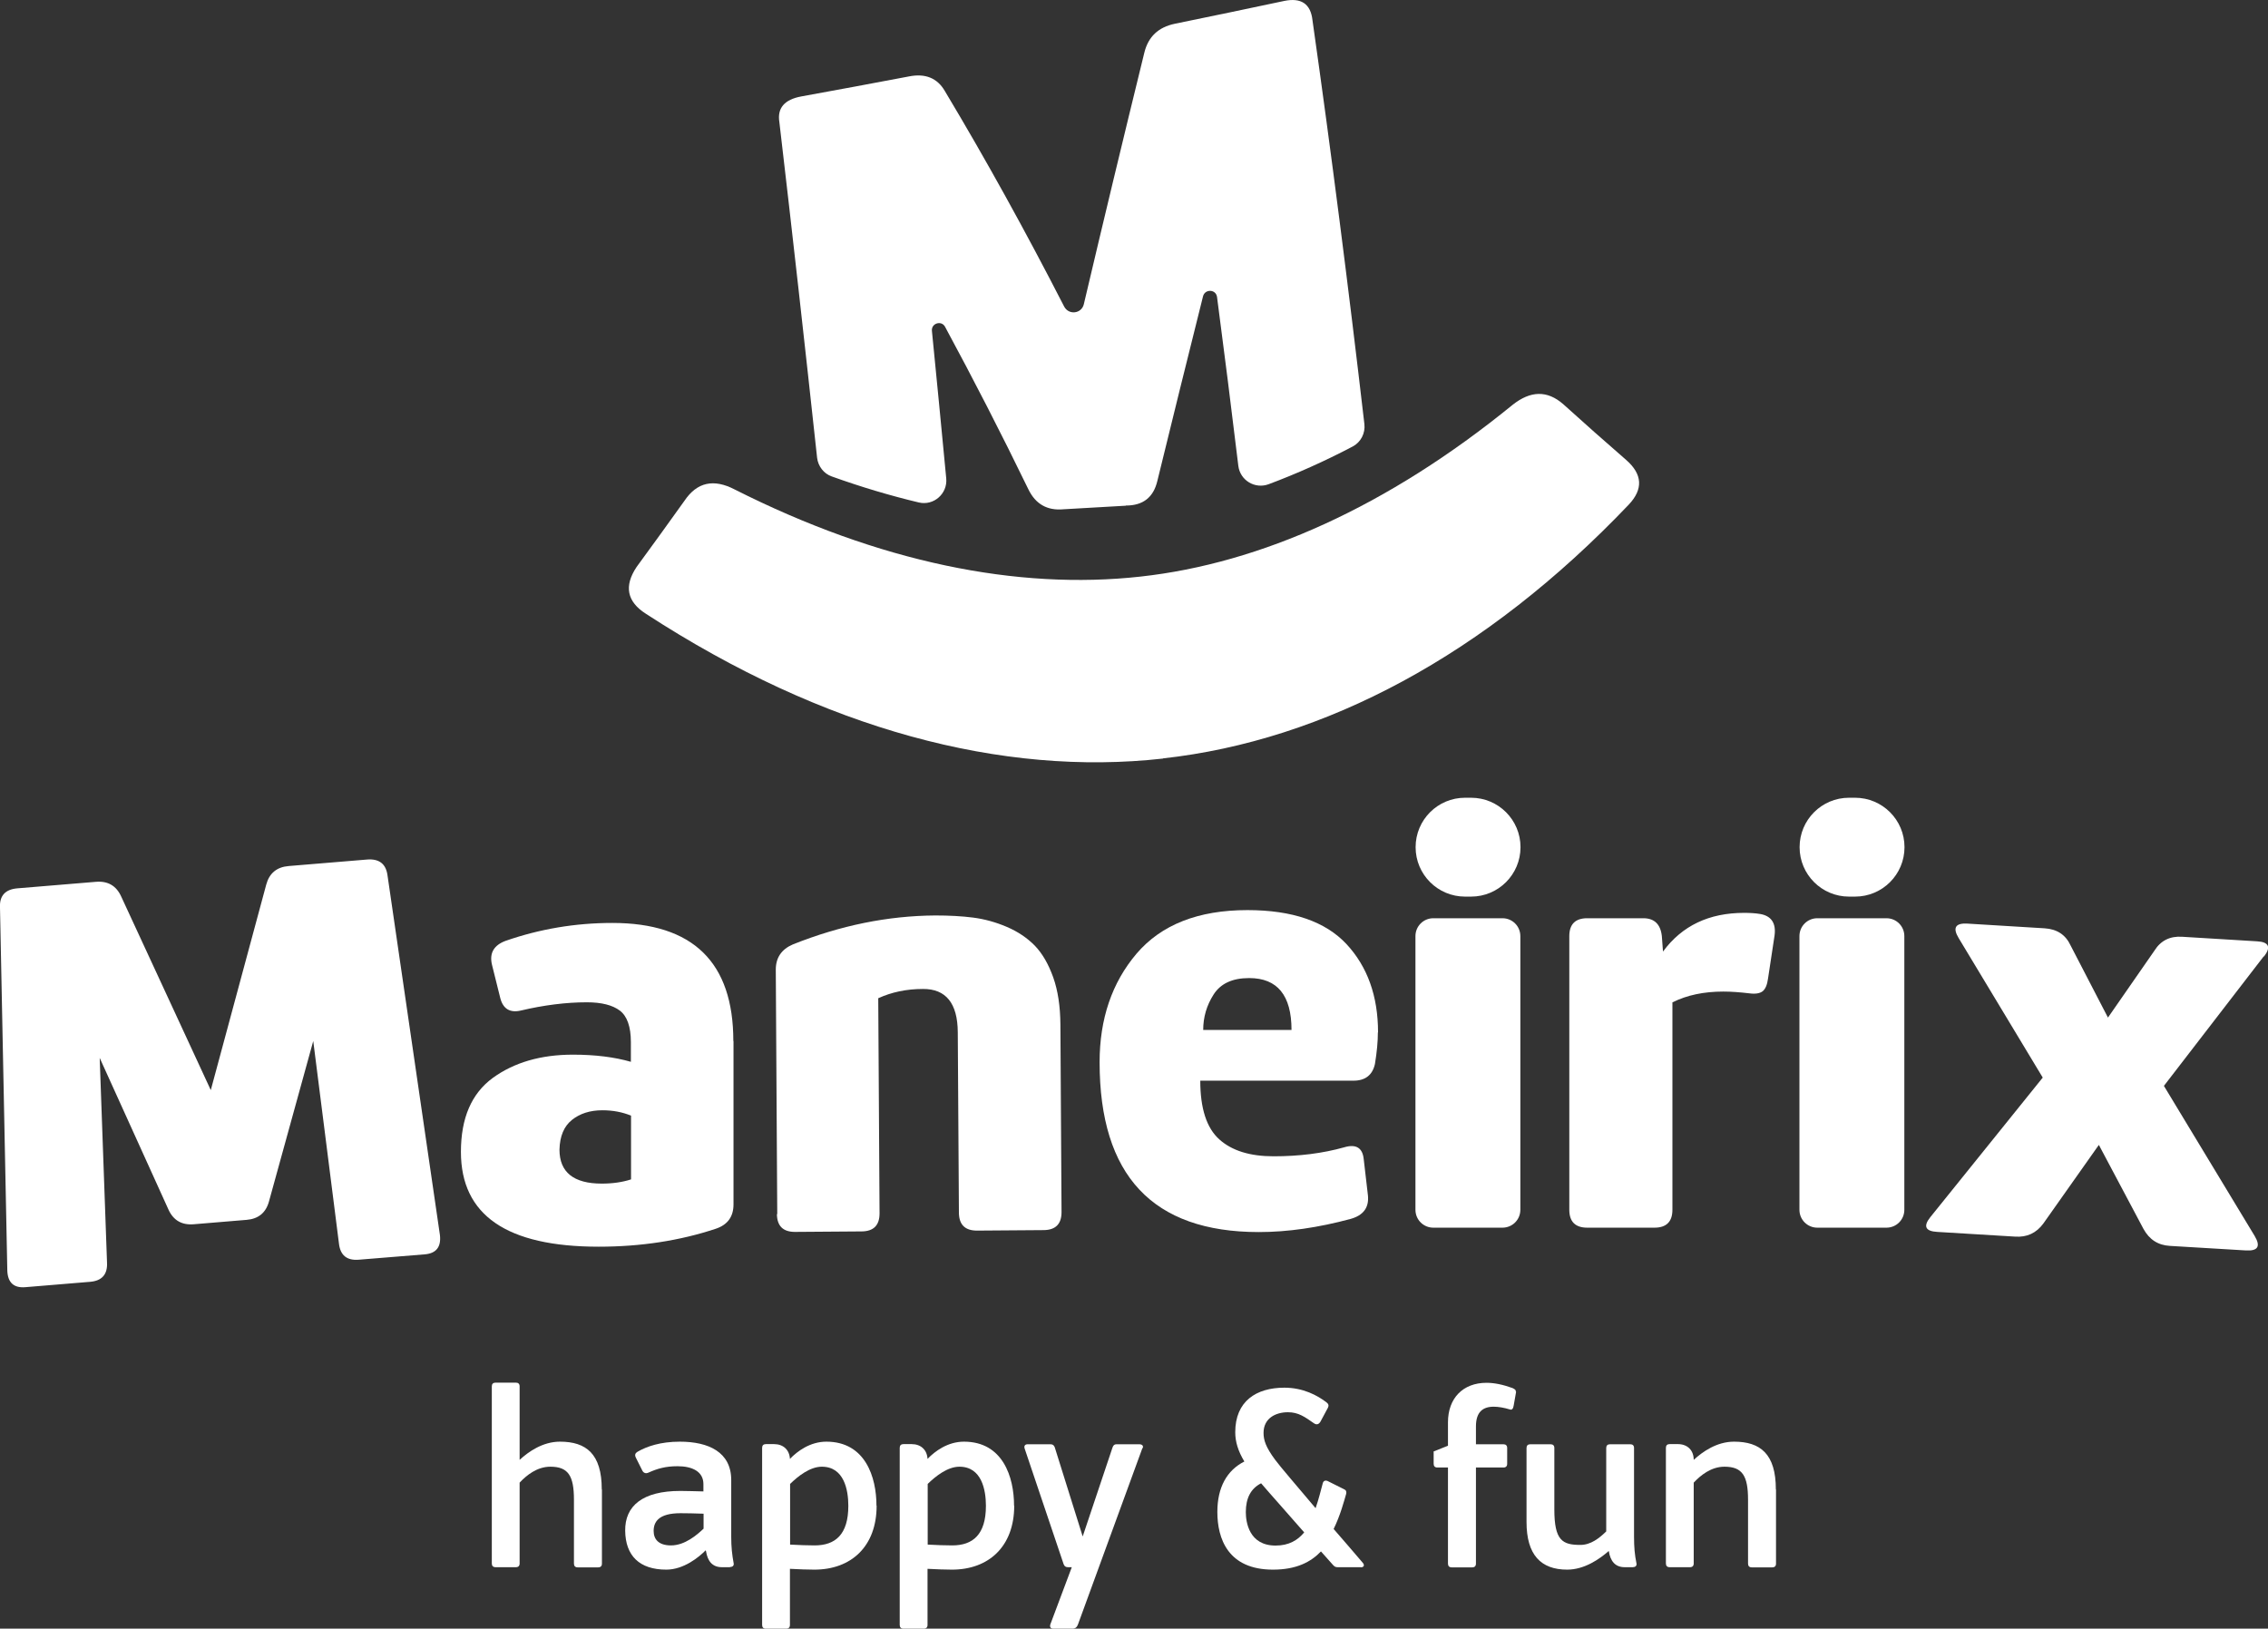 <svg xmlns="http://www.w3.org/2000/svg" id="uuid-166ac4d7-bffa-4068-991b-f092959cd616" data-name="Camada 2" viewBox="0 0 139.45 100.16"><rect x="0" y="0" width="139.45" height="100.16" fill="#333333" stroke="none"/><g id="uuid-0599a40d-8e5a-445c-a8b6-451a950346d9" data-name="Layer 1"><g><g><path d="M15.16,75.02l-3.25.27c-.73.06-1.25-.24-1.55-.9l-4.23-9.33.45,12.58c.04.73-.31,1.13-1.04,1.19l-3.98.33c-.71.06-1.08-.28-1.11-1.01L0,55.82c-.04-.73.32-1.13,1.08-1.19l4.82-.4c.73-.06,1.25.24,1.55.9l5.51,11.91,3.41-12.64c.19-.7.65-1.08,1.38-1.14l4.82-.4c.75-.06,1.17.27,1.26,1l3.22,22.1c.08.73-.23,1.12-.93,1.18l-4.06.33c-.73.06-1.14-.27-1.22-1l-1.58-12.45-2.72,9.86c-.19.7-.65,1.08-1.38,1.14Z" style="fill: #fff; stroke-width: 0px;"></path><path d="M45.1,64.02v10.05c0,.76-.37,1.26-1.1,1.5-2.2.73-4.6,1.1-7.19,1.1-5.65,0-8.47-1.94-8.47-5.83,0-2.08.65-3.59,1.96-4.55,1.31-.95,2.95-1.43,4.93-1.43,1.37,0,2.55.15,3.56.44v-1.21c0-.95-.23-1.6-.68-1.94s-1.13-.51-2.03-.51c-1.27,0-2.63.17-4.07.51-.66.15-1.08-.11-1.25-.77l-.51-2.05c-.17-.71.11-1.2.84-1.47,2.1-.73,4.29-1.1,6.56-1.1,4.96,0,7.44,2.42,7.44,7.26ZM34.4,70.7c0,1.39.87,2.09,2.6,2.09.68,0,1.28-.09,1.8-.26v-3.92c-.54-.22-1.12-.33-1.76-.33-.76,0-1.38.2-1.87.59-.49.39-.75,1-.77,1.83Z" style="fill: #fff; stroke-width: 0px;"></path><path d="M47.79,74.66l-.09-15.03c0-.73.35-1.25,1.05-1.55,2.93-1.17,5.84-1.76,8.75-1.78.85,0,1.63.04,2.33.13.7.09,1.39.28,2.07.57s1.26.68,1.73,1.16c.47.49.84,1.14,1.13,1.95.29.82.43,1.78.44,2.88l.07,11.55c0,.73-.36,1.1-1.09,1.11l-4.11.03c-.73,0-1.1-.36-1.11-1.09l-.07-11.11c-.01-1.78-.73-2.67-2.14-2.66-1.03,0-1.94.2-2.75.57l.08,13.23c0,.73-.36,1.1-1.09,1.11l-4.11.03c-.73,0-1.1-.36-1.11-1.09Z" style="fill: #fff; stroke-width: 0px;"></path><path d="M84.72,63.49c0,.56-.06,1.21-.18,1.94-.15.68-.59,1.03-1.32,1.03h-9.42c0,1.71.39,2.91,1.17,3.61s1.89,1.04,3.34,1.04c1.56,0,3.01-.18,4.33-.55.73-.22,1.14.02,1.21.73l.26,2.24c.07.73-.28,1.21-1.06,1.43-2,.54-3.89.81-5.65.81-6.53,0-9.79-3.48-9.79-10.45,0-2.66.76-4.89,2.27-6.67,1.52-1.78,3.79-2.68,6.82-2.68,2.76,0,4.79.7,6.09,2.09,1.29,1.39,1.94,3.2,1.94,5.43ZM76.8,60.15c-1.03,0-1.75.34-2.18,1.01-.43.67-.64,1.4-.64,2.18h5.43c0-2.13-.87-3.19-2.6-3.19Z" style="fill: #fff; stroke-width: 0px;"></path><path d="M90.08,49.06h.37c1.68,0,3.04,1.36,3.04,3.04h0c0,1.68-1.36,3.04-3.04,3.04h-.37c-1.68,0-3.04-1.36-3.04-3.04h0c0-1.68,1.36-3.04,3.04-3.04Z" style="fill: #fff; stroke-width: 0px;"></path><path d="M88.13,56.47h4.25c.61,0,1.1.49,1.1,1.1v16.83c0,.61-.49,1.1-1.1,1.1h-4.25c-.61,0-1.1-.49-1.1-1.1v-16.83c0-.61.49-1.1,1.1-1.1Z" style="fill: #fff; stroke-width: 0px;"></path><path d="M102.83,61.64v12.76c0,.73-.37,1.1-1.1,1.1h-4.14c-.73,0-1.1-.37-1.1-1.1v-16.83c0-.73.37-1.1,1.1-1.1h3.45c.68,0,1.06.37,1.14,1.1l.07.95c1.17-1.59,2.83-2.38,4.99-2.38.37,0,.7.02.99.07.68.12.98.56.88,1.32l-.4,2.64c-.05.39-.16.65-.33.79-.17.13-.44.18-.81.13-.59-.07-1.12-.11-1.61-.11-1.2,0-2.24.22-3.12.66Z" style="fill: #fff; stroke-width: 0px;"></path><path d="M113.69,49.06h.37c1.68,0,3.04,1.36,3.04,3.04h0c0,1.68-1.36,3.04-3.04,3.04h-.37c-1.68,0-3.04-1.36-3.04-3.04h0c0-1.68,1.36-3.04,3.04-3.04Z" style="fill: #fff; stroke-width: 0px;"></path><path d="M111.74,56.47h4.25c.61,0,1.1.49,1.1,1.1v16.83c0,.61-.49,1.1-1.1,1.1h-4.25c-.61,0-1.1-.49-1.1-1.1v-16.83c0-.61.49-1.1,1.1-1.1Z" style="fill: #fff; stroke-width: 0px;"></path><path d="M139.19,58.81l-6.14,7.97,5.58,9.23c.38.64.2.93-.53.89l-4.68-.28c-.73-.04-1.27-.39-1.63-1.05l-2.74-5.16-3.41,4.83c-.43.59-1.01.86-1.74.81l-4.79-.29c-.73-.04-.87-.35-.42-.91l6.91-8.58-5.17-8.58c-.38-.63-.2-.93.53-.89l4.76.29c.76.05,1.29.4,1.59,1.05l2.3,4.44,2.86-4.12c.38-.61.95-.9,1.7-.85l4.61.28c.73.04.87.36.42.94Z" style="fill: #fff; stroke-width: 0px;"></path></g><g><path d="M69.23,31.09c1.05,0,1.69-.5,1.93-1.51.91-3.73,1.85-7.52,2.81-11.36.12-.46.79-.44.86.04.45,3.43.89,6.9,1.31,10.39.11.89,1.02,1.44,1.86,1.13,1.71-.64,3.44-1.41,5.17-2.32.5-.26.79-.82.72-1.39-.98-8.44-2.04-16.72-3.19-24.82-.11-1.02-.7-1.41-1.75-1.19-2.24.48-4.48.94-6.71,1.4-1.02.21-1.64.8-1.88,1.78-1.29,5.26-2.53,10.41-3.72,15.47-.14.59-.93.68-1.21.14-2.36-4.6-4.8-9.02-7.34-13.26-.46-.79-1.2-1.09-2.2-.89-2.21.42-4.42.83-6.62,1.23-1.04.19-1.49.72-1.35,1.58.8,6.82,1.57,13.71,2.32,20.64.06.52.41.98.9,1.15,1.81.65,3.59,1.18,5.35,1.6.92.22,1.78-.54,1.69-1.48-.29-3.04-.58-6.06-.88-9.07-.05-.47.59-.67.81-.25,1.75,3.24,3.46,6.57,5.12,9.99.44.91,1.16,1.32,2.15,1.23l3.84-.22Z" style="fill: #fff; stroke-width: 0px;"></path><path d="M71.51,46.65c-9.88,1.11-20.85-1.78-31.79-8.9-1.18-.75-1.36-1.71-.58-2.88.99-1.35,1.97-2.71,2.95-4.08.77-1.14,1.79-1.36,3.08-.69,8.87,4.48,17.38,6.2,24.95,5.36,7.38-.81,15.2-4.3,22.88-10.56,1.11-.88,2.13-.9,3.11-.05,1.28,1.16,2.57,2.3,3.87,3.43,1.01.88,1.07,1.8.16,2.76-8.82,9.26-18.7,14.5-28.63,15.6Z" style="fill: #fff; stroke-width: 0px;"></path></g><g><path d="M37.01,91.61v4.55c0,.15-.08.23-.23.23h-1.26c-.15,0-.23-.08-.23-.23v-3.93c0-1.47-.35-2.03-1.45-2.03-.82,0-1.47.53-1.89.98v4.97c0,.15-.08.23-.23.23h-1.25c-.15,0-.23-.08-.23-.23v-10.89c0-.15.08-.23.23-.23h1.25c.15,0,.23.08.23.23v4.52c.54-.5,1.42-1.12,2.48-1.12,1.62,0,2.57.76,2.57,2.93Z" style="fill: #fff; stroke-width: 0px;"></path><path d="M44.89,96.38h-.5c-.6,0-.88-.38-.98-.98l-.02-.06c-.41.42-1.35,1.19-2.42,1.19-1.66,0-2.51-.86-2.53-2.39-.02-1.53,1.07-2.45,3.39-2.45.41,0,.91.02,1.42.03v-.45c0-.77-.68-1.1-1.59-1.1-.74,0-1.25.15-1.78.39-.17.08-.3.03-.38-.11l-.41-.82c-.08-.17-.02-.27.11-.35.57-.33,1.41-.62,2.6-.62,1.78,0,3.16.65,3.16,2.36v3.49c0,.62.05,1.09.15,1.63.03.15-.08.23-.23.23ZM41.26,95.04c.85,0,1.6-.65,2-1.03v-.92c-.54-.02-1.06-.03-1.42-.03-1.35,0-1.65.54-1.65,1.09,0,.5.29.89,1.07.89Z" style="fill: #fff; stroke-width: 0px;"></path><path d="M53.9,92.6c0,2.51-1.57,3.93-3.83,3.93-.39,0-.94-.02-1.5-.05v3.45c0,.15-.08.23-.23.23h-1.25c-.15,0-.23-.08-.23-.23v-10.89c0-.15.08-.23.23-.23h.5c.57,0,.95.35.98.91.45-.47,1.24-1.06,2.24-1.06,2.4,0,3.08,2.19,3.08,3.93ZM52.16,92.6c0-.97-.26-2.4-1.63-2.4-.73,0-1.47.59-1.95,1.06v3.73c.54.03,1.09.05,1.51.05,1.27,0,2.07-.67,2.07-2.43Z" style="fill: #fff; stroke-width: 0px;"></path><path d="M62.36,92.6c0,2.51-1.57,3.93-3.83,3.93-.39,0-.94-.02-1.5-.05v3.45c0,.15-.08.23-.23.23h-1.25c-.15,0-.23-.08-.23-.23v-10.89c0-.15.08-.23.23-.23h.5c.57,0,.95.35.98.91.45-.47,1.24-1.06,2.24-1.06,2.4,0,3.08,2.19,3.08,3.93ZM60.62,92.6c0-.97-.26-2.4-1.63-2.4-.73,0-1.47.59-1.95,1.06v3.73c.54.03,1.09.05,1.51.05,1.27,0,2.07-.67,2.07-2.43Z" style="fill: #fff; stroke-width: 0px;"></path><path d="M70.24,89.06l-3.96,10.84c-.06.17-.17.26-.33.26h-1.19c-.15,0-.23-.09-.18-.26l1.32-3.52h-.24c-.14,0-.21-.06-.26-.18l-2.4-7.12c-.05-.15.02-.26.18-.26h1.41c.14,0,.21.06.26.18l1.72,5.49,1.83-5.46c.05-.14.11-.21.24-.21h1.41c.17,0,.27.09.21.24Z" style="fill: #fff; stroke-width: 0px;"></path><path d="M83.68,96.38h-1.44c-.14,0-.2-.05-.29-.15l-.73-.82c-.62.65-1.51,1.12-2.95,1.12-2.77,0-3.42-1.91-3.42-3.55,0-1.51.59-2.56,1.66-3.1-.39-.65-.56-1.22-.56-1.8,0-1.91,1.29-2.74,3.02-2.74,1.15,0,2.03.47,2.6.91.12.09.14.2.08.32l-.44.82c-.09.18-.23.27-.42.14-.56-.39-.95-.68-1.6-.68-.77,0-1.5.38-1.5,1.27,0,.45.14.88.71,1.65.33.45,1.33,1.6,2.49,2.98.2-.57.33-1.13.44-1.53.04-.15.15-.2.3-.14l1,.5c.14.06.17.15.14.29-.14.48-.36,1.32-.77,2.16.6.7,1.23,1.41,1.8,2.09.12.15.05.27-.14.27ZM80.19,94.24c-1.13-1.3-2.07-2.34-2.65-3.02-.63.32-.94.91-.94,1.77,0,.62.2,2.06,1.83,2.06.82,0,1.36-.33,1.75-.8Z" style="fill: #fff; stroke-width: 0px;"></path><path d="M93.22,85.59l-.15.85c-.03.17-.09.29-.23.24-.36-.11-.71-.17-1-.17-.67,0-1.09.33-1.09,1.21v1.1h1.69c.15,0,.23.08.23.23v.97c0,.15-.08.23-.23.23h-1.69v5.91c0,.15-.08.23-.23.23h-1.26c-.15,0-.23-.08-.23-.23v-5.91h-.65c-.15,0-.23-.08-.23-.23v-.76l.88-.35v-1.44c0-1.47.91-2.43,2.37-2.43.48,0,1.01.11,1.59.32.11.05.23.11.21.23Z" style="fill: #fff; stroke-width: 0px;"></path><path d="M100.4,96.38h-.5c-.6,0-.88-.38-.98-.98v-.02c-.57.5-1.5,1.15-2.56,1.15-1.62,0-2.5-.91-2.5-2.93v-4.55c0-.15.08-.23.23-.23h1.25c.15,0,.23.08.23.23v3.78c0,1.91.5,2.18,1.6,2.18.64,0,1.16-.41,1.59-.83v-5.13c0-.15.08-.23.23-.23h1.25c.15,0,.23.08.23.23v5.47c0,.62.04,1.09.15,1.63.03.15-.08.23-.23.23Z" style="fill: #fff; stroke-width: 0px;"></path><path d="M109.2,91.61v4.55c0,.15-.08.23-.23.23h-1.26c-.15,0-.23-.08-.23-.23v-3.93c0-1.47-.35-2.03-1.45-2.03-.82,0-1.47.53-1.89.98v4.97c0,.15-.08.23-.23.23h-1.25c-.15,0-.23-.08-.23-.23v-7.11c0-.15.08-.23.23-.23h.5c.6,0,.98.38.98.97.54-.5,1.42-1.12,2.48-1.12,1.62,0,2.57.76,2.57,2.93Z" style="fill: #fff; stroke-width: 0px;"></path></g></g></g></svg>